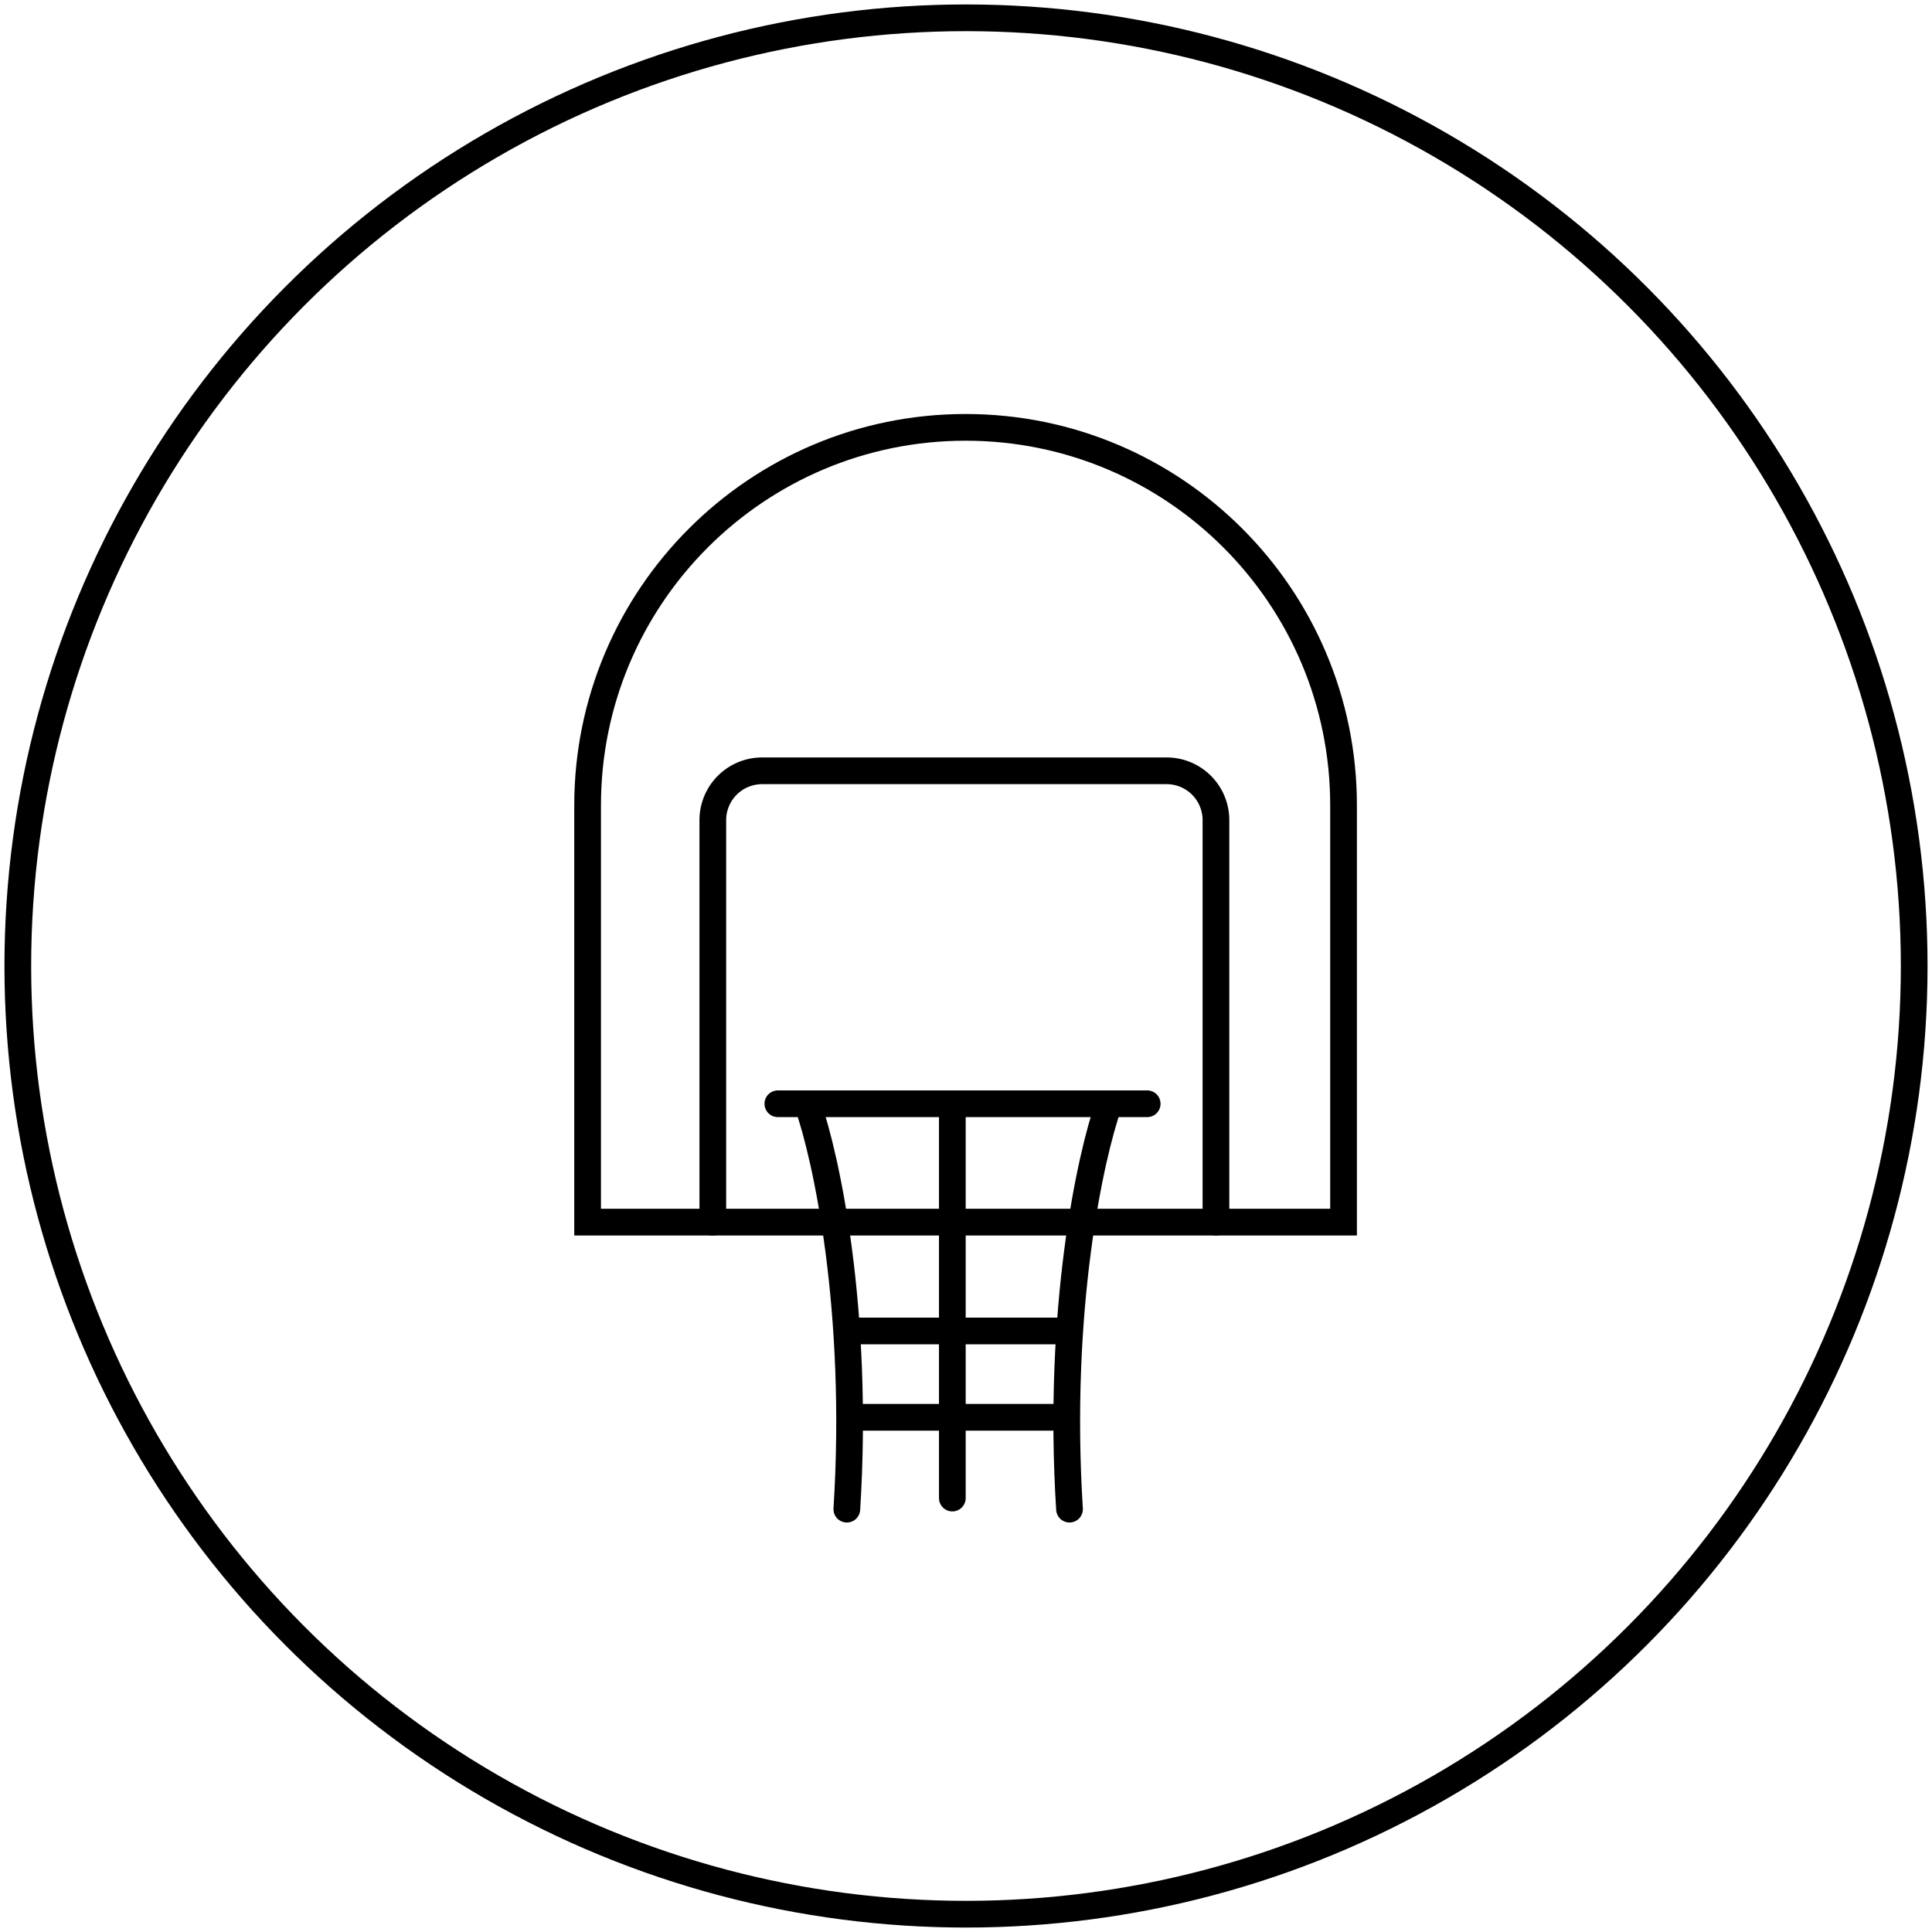 <svg xmlns="http://www.w3.org/2000/svg" width="217" height="217" fill="none"><circle cx="108.5" cy="108.5" r="106.5" stroke="#000" stroke-width="3" style="stroke:#000;stroke-opacity:1"/><path stroke="#000" stroke-linecap="round" stroke-width="3" d="M87.367 123.973h41.484M90.719 124.076c2.054 5.794 5.81 22.993 4.397 45.431M124.523 124.076c-2.054 5.794-5.81 22.993-4.397 45.431M106.965 124.067v44.193M95.356 149.493h23.614M96.356 159.188h22.614" style="stroke:#000;stroke-opacity:1"/><path stroke="#000" stroke-width="3" d="M66 90.453C66 67.007 85.007 48 108.453 48s42.453 19.007 42.453 42.453v46.816H66V90.453Z" style="stroke:#000;stroke-opacity:1"/><path stroke="#000" stroke-linecap="round" stroke-width="3" d="M136.574 137.27V92.116a5.54 5.54 0 0 0-5.54-5.54H85.603a5.54 5.54 0 0 0-5.54 5.54v45.154" style="stroke:#000;stroke-opacity:1"/></svg>
